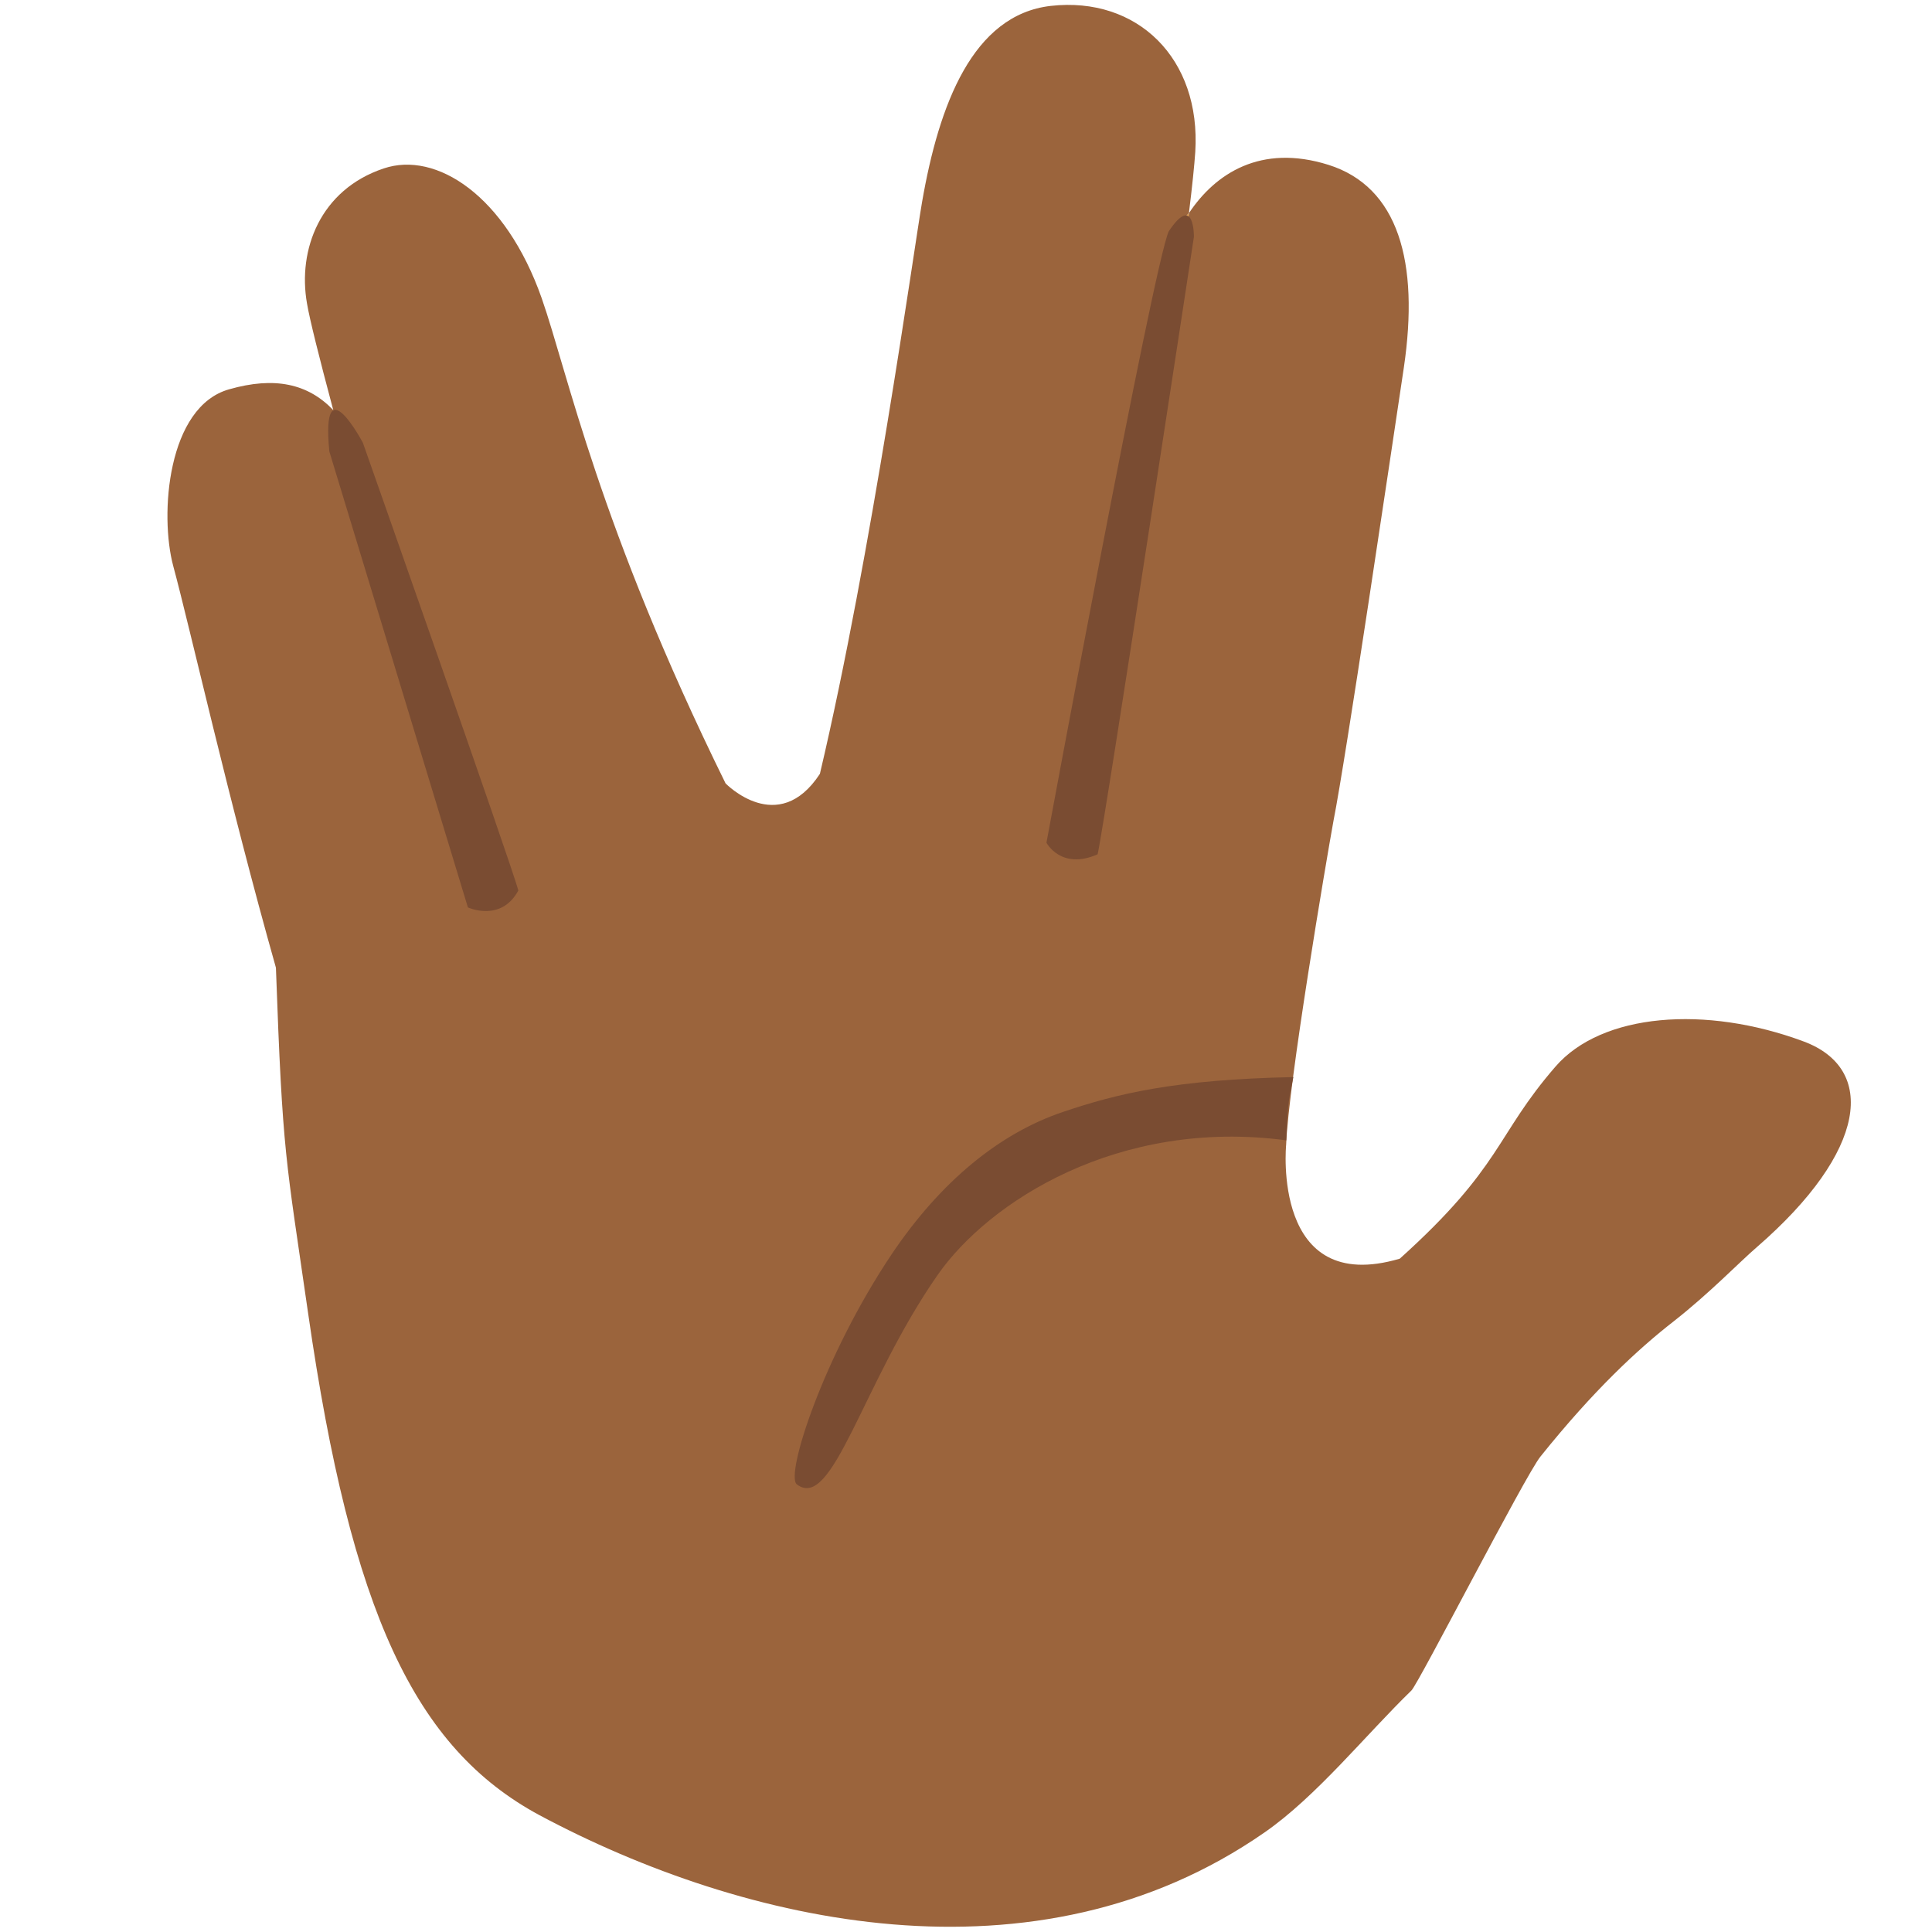 <svg width="128" height="128" style="enable-background:new 0 0 128 128;" xmlns="http://www.w3.org/2000/svg" xmlns:xlink="http://www.w3.org/1999/xlink">
  <g id="Layer_1">
    <path d="M-1171.7,65.14c0,0,9.08-0.67,16.3,0.96l-0.12-3.1c0,0-6.36-1.17-13.24-0.79 c-2.31,0.13-5.39,0.04-7.58,0.58c-3.73,0.91-7.12,2.58-9.26,4.71l-3.59-8.76c0,0-2.76,1.94-3.14,2.33 c-0.48,0.48-1.18,0.22-1.18,0.22c-0.03,0-0.03,0.03-0.04,0.06c0.7,0.51,1.37,1.14,1.97,2c1.09,1.55,2.7,3.92,4.34,6.34 c-0.13,0.26-0.28,0.52-0.37,0.79c0,0-2.21,5.66,2.75,9.71c0,0,1.55,1.49,5.83,1.63c2.2,3.95-0.76,6.59-0.76,6.59 c-4.16,3.61-9.08-0.39-9.08-0.39c-0.95-0.57-4.31-4.34-5.67-5.9l-5.96-7.22c0,0,0.19,0.93-0.19,1.32 c-0.48,0.48-1.18,0.22-1.18,0.22c-0.02,0-0.02,0.03-0.03,0.04c0.46,0.36,0.93,0.77,1.38,1.28c2.15,2.41,4.7,5.61,6.65,8.14 l-0.01-0.03l0.93,1.23c3.47,4.37,3.18,5.78,3.18,5.78c0.14,3.69-3.93,4.96-3.93,4.96c-3.8,1.39-7.62-2.23-7.62-2.23 c-1.29-1.2-6.24-6.2-6.24-6.2l3.31,6.1c3.03,3.5,5.79,4.41,5.79,4.41c5.79,2.12,9.63-2.14,9.63-2.14c1.4-1.67,1.41-3.46,1.41-3.46 c0.03-1.06-0.23-2.09-0.64-3.06c5.56,2.93,9.77-0.44,9.77-0.44c3.51-3.15,2.59-7.24,1.91-9.08c0.61-0.05,1.25-0.12,1.95-0.23 c3.47-0.53,5.64-0.87,7.86-0.78c0,0,6.12,0.22,7.5,3.87c0,0,0.48,1.69-0.04,3.99c0,0-0.11,1.81,1.04,1.91 c0.6,0.05,1.86-0.64,2.48-1.6c0,0,0.78-1.01,0.67-3.07c0,0,0.19-3.18-3.4-5.57c0,0-2.5-1.82-5.56-2.1 c-3.26-0.31-4.43-0.5-9.53,0.24c0,0-5.44,0.96-9.26-0.56c0,0-3.22-1.45-2.05-5.45C-1184.69,72.38-1182.99,66.25-1171.7,65.14z" style="display:none;fill:#E39E49;"/>
  </g>
  <g id="Layer_2">
    <g>
      <g>
        <g id="XMLID_8_">
          <g>
            <path d="M78.76,14.12c-0.99,8.11-3.55,24.2-6.86,35.86c1.26-15.06,4.37-29.93,5.07-32.74 C77.25,16.11,77.86,15.03,78.76,14.12z" style="fill:#E49F49;"/>
            <path d="M119.5,69c-6.5-2.42-13.38-1.88-16.45,1.67c-3.98,4.59-3.5,6.59-10.31,12.72 c-8.51,2.51-7.53-7.54-7.53-7.54c0.15-4.04,2.65-18.79,3.13-21.43c0.83-4.19,3.78-24.15,4.67-30.08 c1.03-6.98-0.36-11.96-5-13.42c-4.5-1.41-7.5,0.59-9.24,3.2c-0.99,8.11-3.55,24.2-6.86,35.86c-0.11,1.33-0.2,2.65-0.29,3.97 c-0.32-0.04-0.63-0.13-0.92-0.23c0.02,0,0.05,0.01,0.07,0.01c0.39-1.18,0.77-2.44,1.14-3.75c1.26-15.06,4.37-29.93,5.07-32.74 c0.29-1.13,0.89-2.21,1.79-3.13c0.22-1.78,0.36-3.17,0.42-4.04c0.39-6.21-3.85-10.32-9.57-9.68 c-5.17,0.59-7.41,6.53-8.53,12.99c-0.54,3.12-3.35,23.41-6.77,37.89c-2.77,4.23-6.25,0.63-6.25,0.63 c-8.43-17.13-10.44-27.16-12.18-32.14c-2.4-6.82-7-9.77-10.47-8.6c-4.21,1.41-5.71,5.39-5.08,8.95 c0.17,1.02,0.82,3.62,1.74,7.06c1.18,1.24,2.1,3.13,2.83,5.67c0.89,3.12,3.73,9.38,5.57,20.52c0.6,1.49,1.18,2.82,1.75,3.94 c0.01-0.01,0.04-0.02,0.05-0.03c-0.53,0.39-1.11,0.65-1.66,0.84c0.21-0.12,0.39-0.23,0.51-0.31c-0.2-1.57-0.41-3.04-0.65-4.45 c-3.03-7.44-6.39-18.75-8.4-26.18c-1.69-1.77-3.91-2.23-6.89-1.38c-4.1,1.14-4.63,8.31-3.71,11.72 c1.09,4.02,3.69,15.6,6.8,26.6c0.45,12.56,0.64,12.52,2.14,22.94c2.85,19.77,7.05,28.75,15.32,33.21 c13.55,7.24,32.89,11.67,48.03,1.15c3.45-2.39,6.71-6.47,9.74-9.41c0.47-0.45,7.54-14.25,8.55-15.5 c3.52-4.39,6.46-7.12,8.84-8.97c2.37-1.86,4.33-3.9,5.49-4.9C123.75,76.25,124.33,70.8,119.5,69z" style="fill:#9B643C;"/>
            <path d="M24.9,32.84c0.89,3.12,3.73,9.38,5.57,20.52c-3.03-7.44-6.39-18.75-8.4-26.18 C23.25,28.42,24.17,30.3,24.9,32.84z" style="fill:#E49F49;"/>
          </g>
        </g>
        <path d="M21.82,29.91L31,60.12c0,0,2.19,1.01,3.34-1.12c-0.32-1.35-10.3-29.67-10.3-29.67 S21.25,24.07,21.82,29.91z" style="fill:#7A4C32;"/>
        <path d="M77.43,15.33c-1.03,2.3-8.1,40.5-8.1,40.5s0.96,1.84,3.39,0.77c0.49-2.16,6.38-40.91,6.38-40.91 S79.14,12.76,77.43,15.33z" style="fill:#7A4C32;"/>
      </g>
      <g id="XMLID_7_">
        <path d="M85.69,71.36c-0.38,1.82-0.39,2.08-0.47,4.19c-11.12-1.48-19.71,4.06-23.1,8.92 c-5,7.17-6.95,15.7-9.33,13.87c-0.78-0.6,1.76-8.5,6.29-15.25c3.24-4.82,7.15-8.01,11.34-9.42 C74.05,72.44,77.9,71.52,85.69,71.36z" style="fill:#7A4C32;"/>
      </g>
      <rect height="128" style="fill:none;" width="127.94" x="0.03"/>
    </g>
  </g>
</svg>